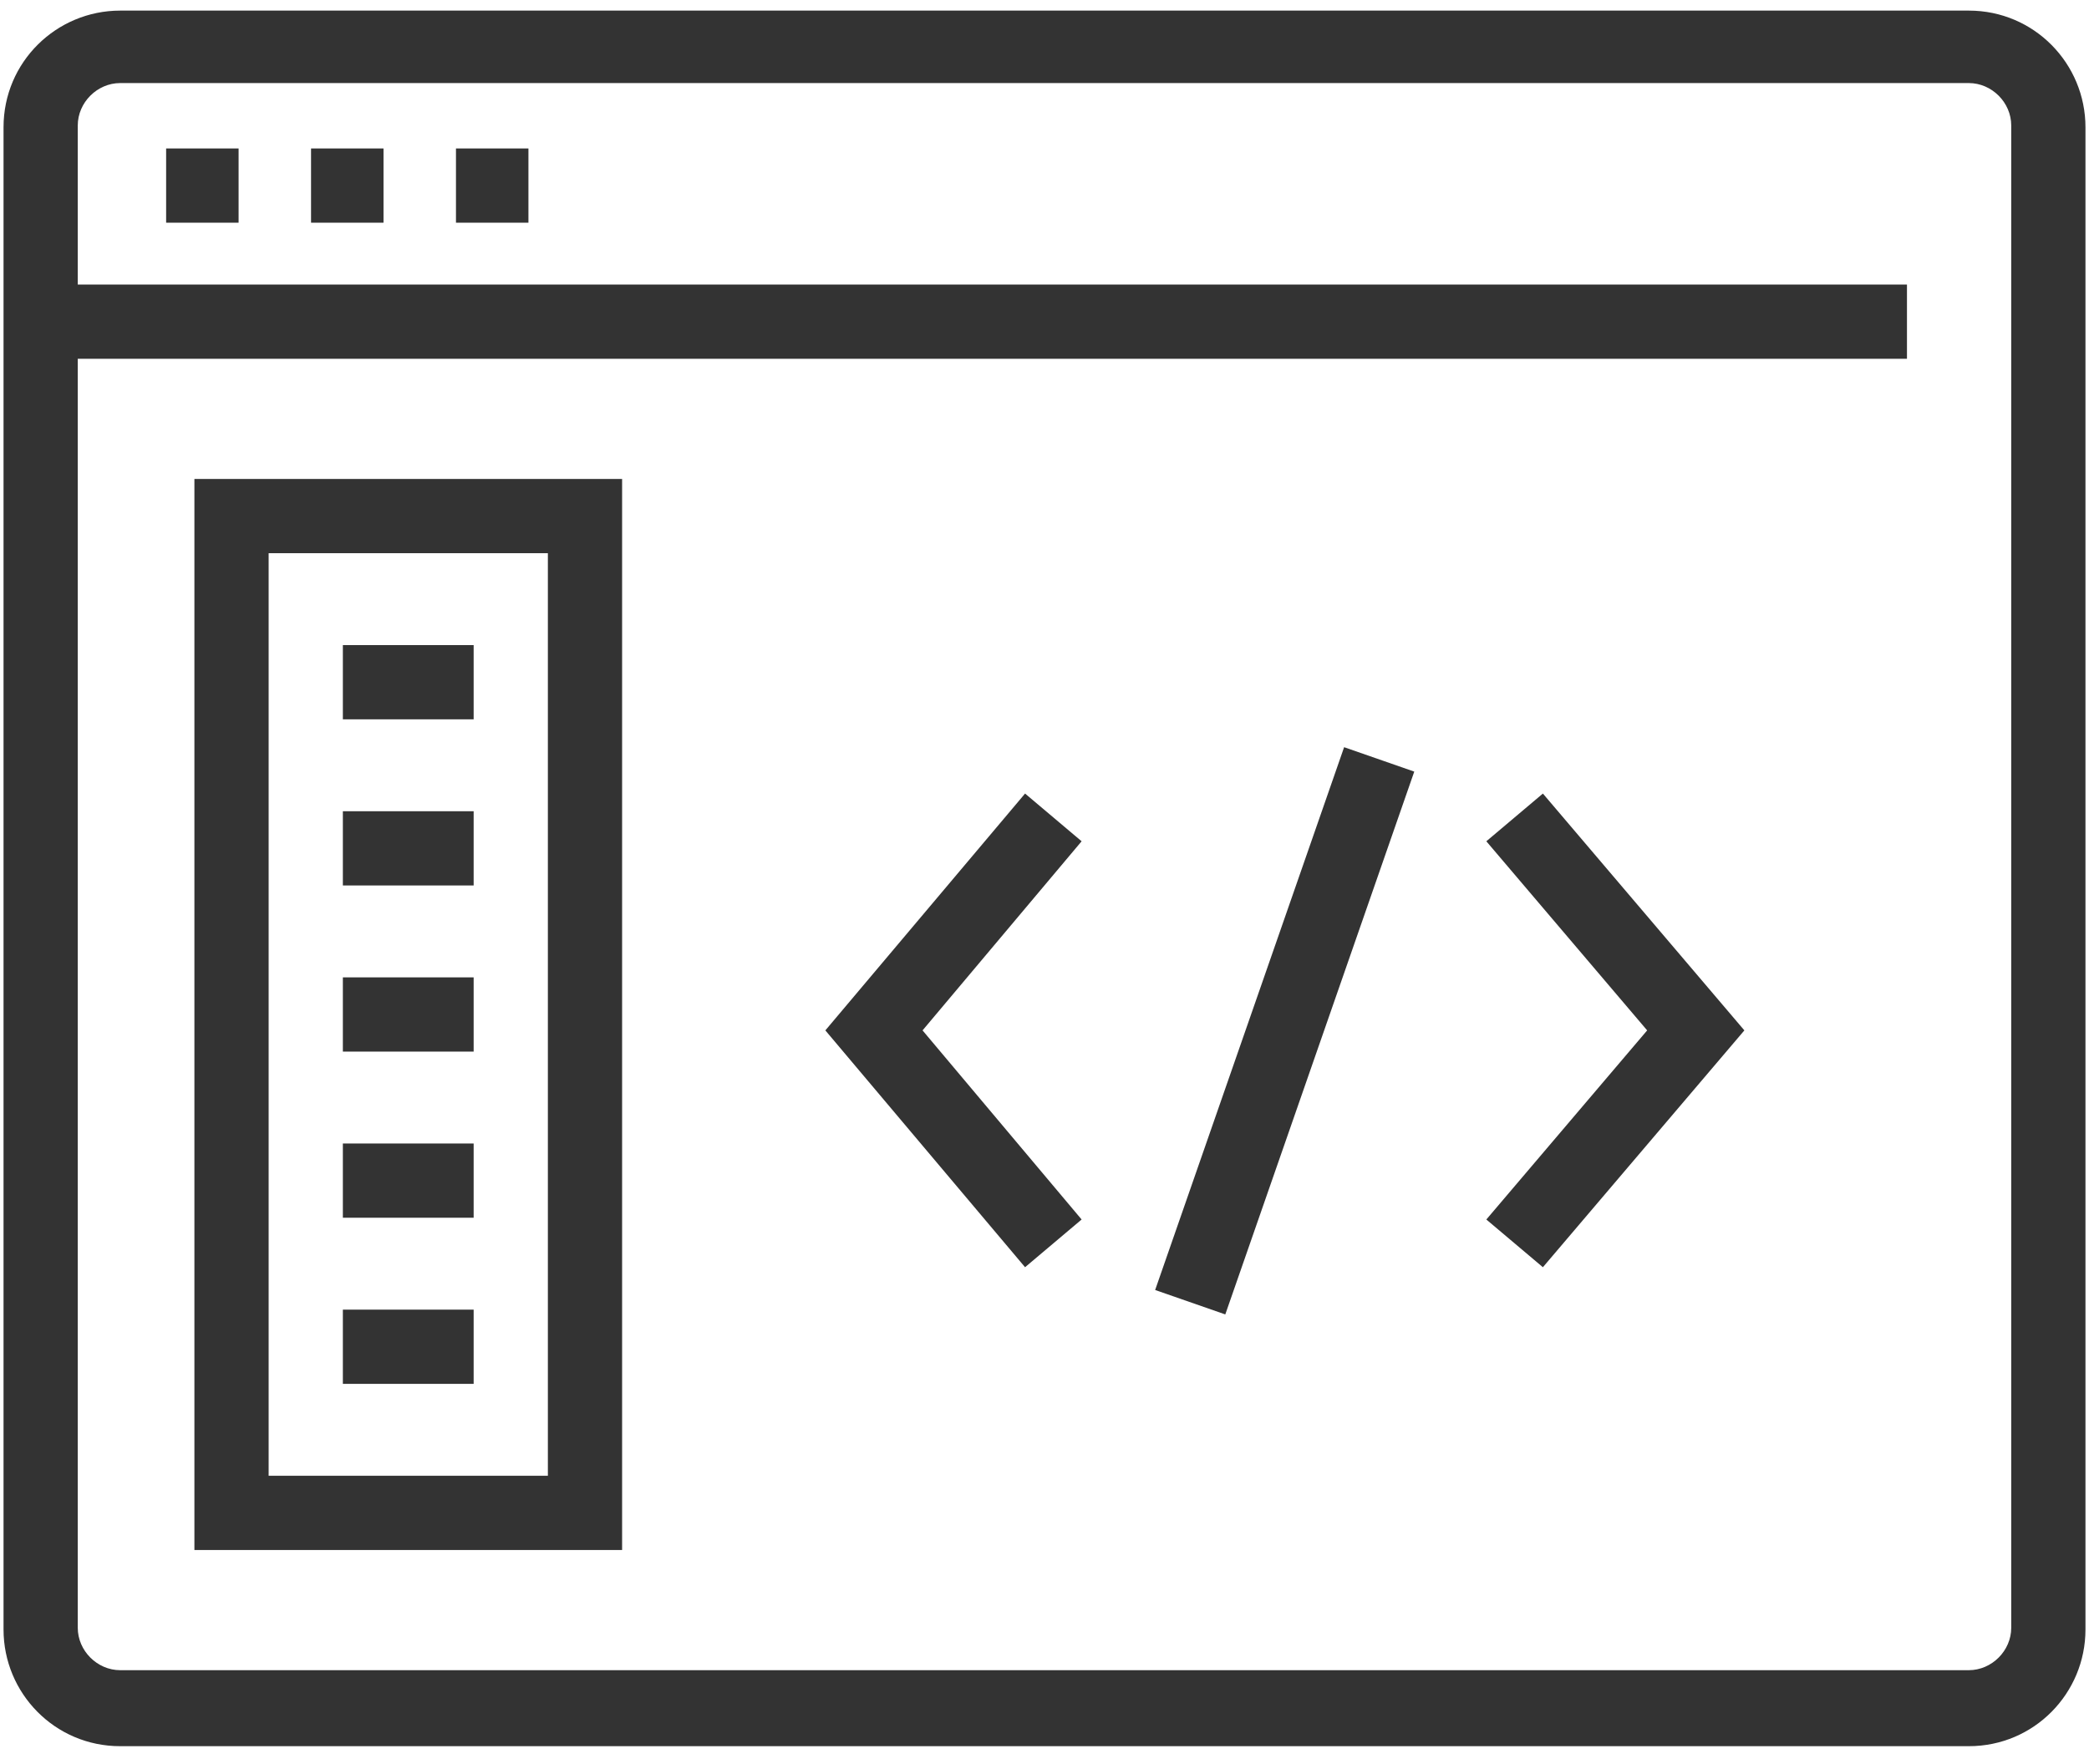 <?xml version="1.0" encoding="UTF-8"?> <!-- Generator: Adobe Illustrator 19.2.0, SVG Export Plug-In . SVG Version: 6.00 Build 0) --> <svg xmlns="http://www.w3.org/2000/svg" xmlns:xlink="http://www.w3.org/1999/xlink" version="1.1" id="Calque_1" x="0px" y="0px" viewBox="0 0 118.2 99.8" style="enable-background:new 0 0 118.2 99.8;" xml:space="preserve"> <style type="text/css"> .st0{fill:#333333;} </style> <g id="_12"> <path class="st0" d="M111.4,98.8H6.8c-3.7,0-6.6-3-6.6-6.6v-85c0-3.7,3-6.6,6.6-6.6h104.6c3.7,0,6.6,3,6.6,6.6v85 C118,95.8,115.1,98.8,111.4,98.8z M6.8,4.7c-1.3,0-2.4,1.1-2.4,2.4c0,0,0,0,0,0v85c0,1.3,1.1,2.4,2.4,2.4h104.6 c1.3,0,2.4-1.1,2.4-2.4v-85c0-1.3-1.1-2.4-2.4-2.4c0,0,0,0,0,0H6.8z"></path> <rect x="2.3" y="16.1" class="st0" width="105.6" height="4.2"></rect> <rect x="9.4" y="8.4" class="st0" width="4.1" height="4.2"></rect> <rect x="17.6" y="8.4" class="st0" width="4.1" height="4.2"></rect> <rect x="25.8" y="8.4" class="st0" width="4.1" height="4.2"></rect> <polygon class="st0" points="58,71.7 46.7,58.3 58,44.9 61.2,47.6 52.2,58.3 61.2,69 "></polygon> <polygon class="st0" points="87.3,71.7 84.1,69 93.2,58.3 84.1,47.6 87.3,44.9 98.7,58.3 "></polygon> <rect x="56.4" y="56.2" transform="matrix(0.329 -0.945 0.945 0.329 -6.304 107.797)" class="st0" width="32.5" height="4.2"></rect> <path class="st0" d="M35.2,87.7H11V27.1h24.2V87.7z M15.2,83.5H31V31.3H15.2L15.2,83.5z"></path> <rect x="19.4" y="36.5" class="st0" width="7.4" height="4.2"></rect> <rect x="19.4" y="45.9" class="st0" width="7.4" height="4.2"></rect> <rect x="19.4" y="55.3" class="st0" width="7.4" height="4.2"></rect> <rect x="19.4" y="64.7" class="st0" width="7.4" height="4.2"></rect> <rect x="19.4" y="74.1" class="st0" width="7.4" height="4.2"></rect> </g> </svg> 